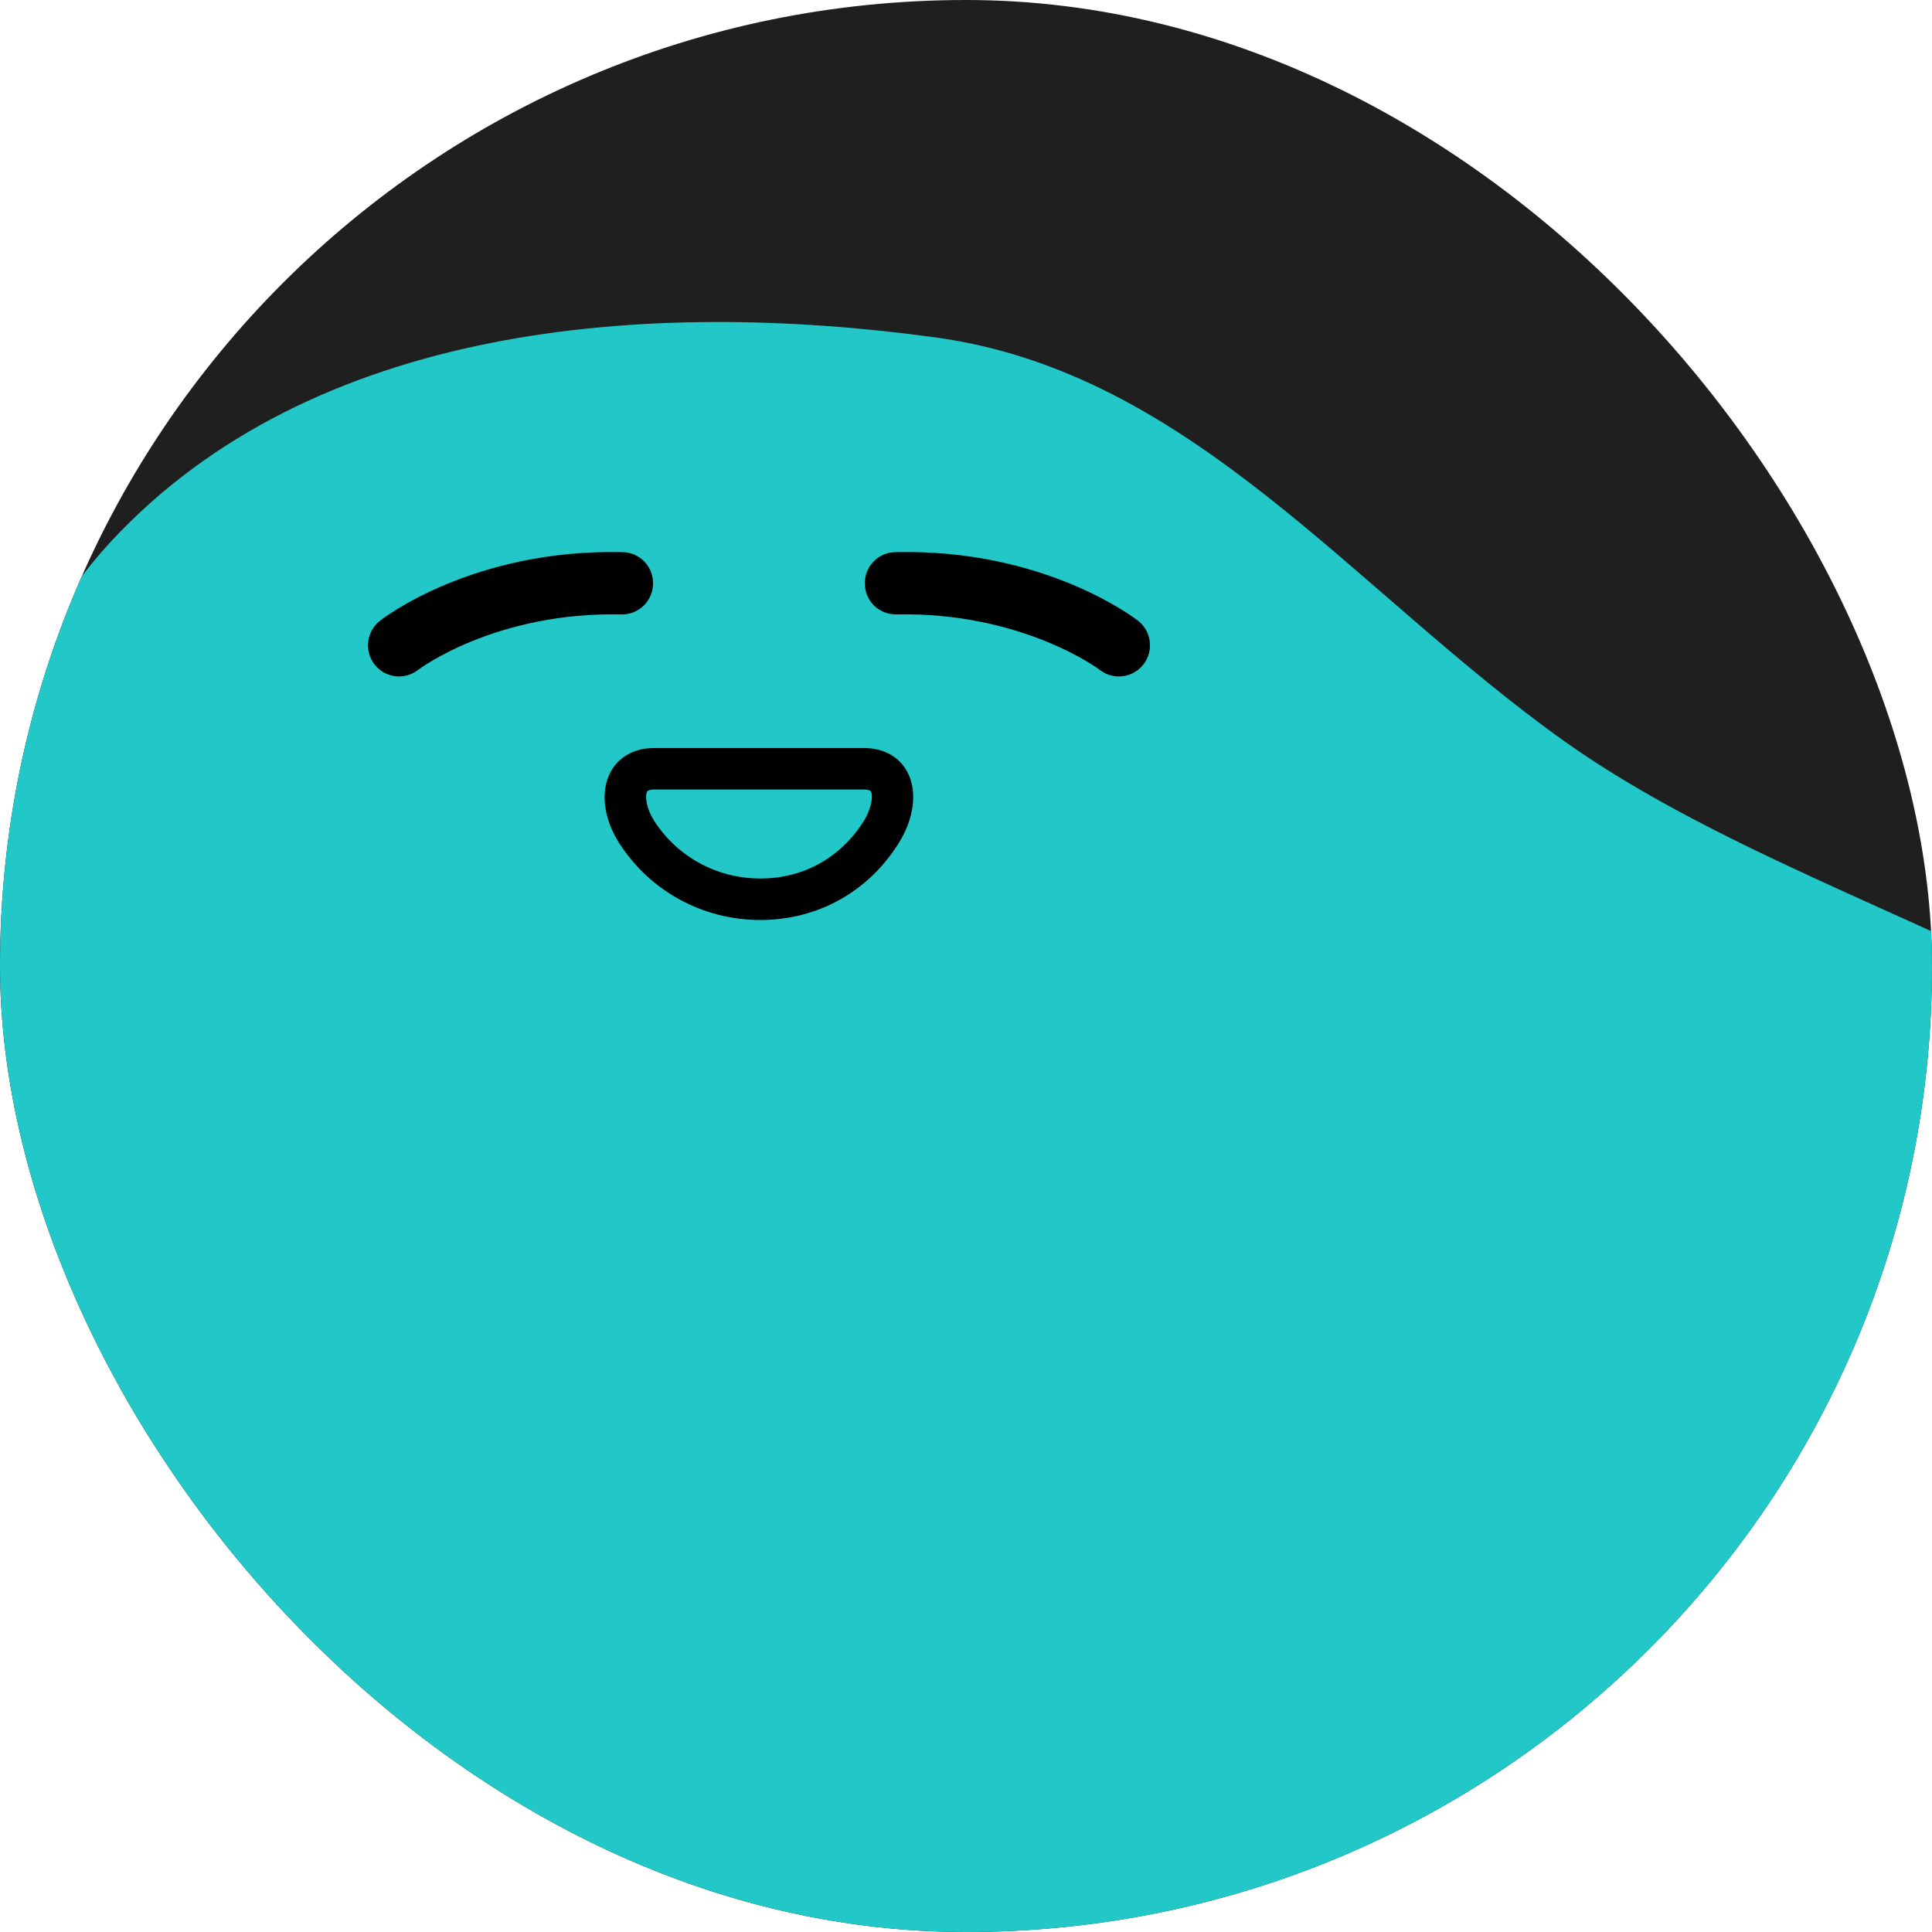 <?xml version="1.0" encoding="UTF-8"?> <svg xmlns="http://www.w3.org/2000/svg" width="42" height="42" viewBox="0 0 42 42" fill="none"><g clip-path="url(#clip0_315_91276)"><rect width="42" height="42" rx="21" fill="#1F1F1F"></rect><path fill-rule="evenodd" clip-rule="evenodd" d="M20.334 7.335C25.89 8.094 29.41 12.834 33.99 16.101C40.382 20.659 51.306 22.022 51.97 29.898C52.629 37.703 42.2 40.916 36.534 46.265C31.217 51.285 27.542 58.756 20.334 59.766C12.469 60.867 3.504 58.082 -1.081 51.533C-5.367 45.41 -1.23 37.368 -0.575 29.898C-0.02 23.559 -1.902 16.427 2.403 11.782C6.775 7.063 13.994 6.468 20.334 7.335Z" fill="#22C7C7"></path><g clip-path="url(#clip1_315_91276)"><path d="M16.529 20C15.285 20 14.144 19.381 13.47 18.343C13.12 17.803 13.045 17.201 13.276 16.777C13.381 16.585 13.644 16.261 14.228 16.261H18.772C19.353 16.261 19.614 16.579 19.719 16.77C19.949 17.189 19.878 17.79 19.532 18.337C18.872 19.386 17.784 19.992 16.552 20H16.529ZM14.228 17.163C14.187 17.163 14.087 17.168 14.067 17.209C14.021 17.297 14.039 17.559 14.226 17.852C14.732 18.633 15.592 19.098 16.532 19.098H16.55C17.469 19.093 18.28 18.641 18.774 17.854C18.954 17.569 18.982 17.294 18.933 17.207C18.913 17.168 18.805 17.163 18.774 17.163H14.231H14.228Z" fill="black"></path><path d="M8.676 14.706C8.474 14.706 8.274 14.616 8.141 14.444C7.913 14.148 7.967 13.727 8.259 13.496C8.34 13.431 10.294 11.928 13.537 12.003C13.911 12.01 14.205 12.319 14.197 12.694C14.19 13.064 13.89 13.357 13.524 13.357C13.519 13.357 13.514 13.357 13.509 13.357C10.759 13.298 9.103 14.552 9.085 14.565C8.963 14.66 8.819 14.704 8.676 14.704V14.706Z" fill="black"></path><path d="M24.324 14.706C24.181 14.706 24.035 14.66 23.912 14.565C23.879 14.539 22.205 13.3 19.489 13.357C19.11 13.362 18.808 13.069 18.8 12.694C18.792 12.319 19.087 12.01 19.46 12.003C22.694 11.925 24.657 13.431 24.739 13.493C25.033 13.722 25.087 14.149 24.857 14.444C24.724 14.616 24.524 14.706 24.324 14.706Z" fill="black"></path></g></g><defs><clipPath id="clip0_315_91276"><rect width="42" height="42" rx="21" fill="white"></rect></clipPath><clipPath id="clip1_315_91276"><rect width="17" height="8" fill="white" transform="translate(8 12)"></rect></clipPath></defs></svg> 